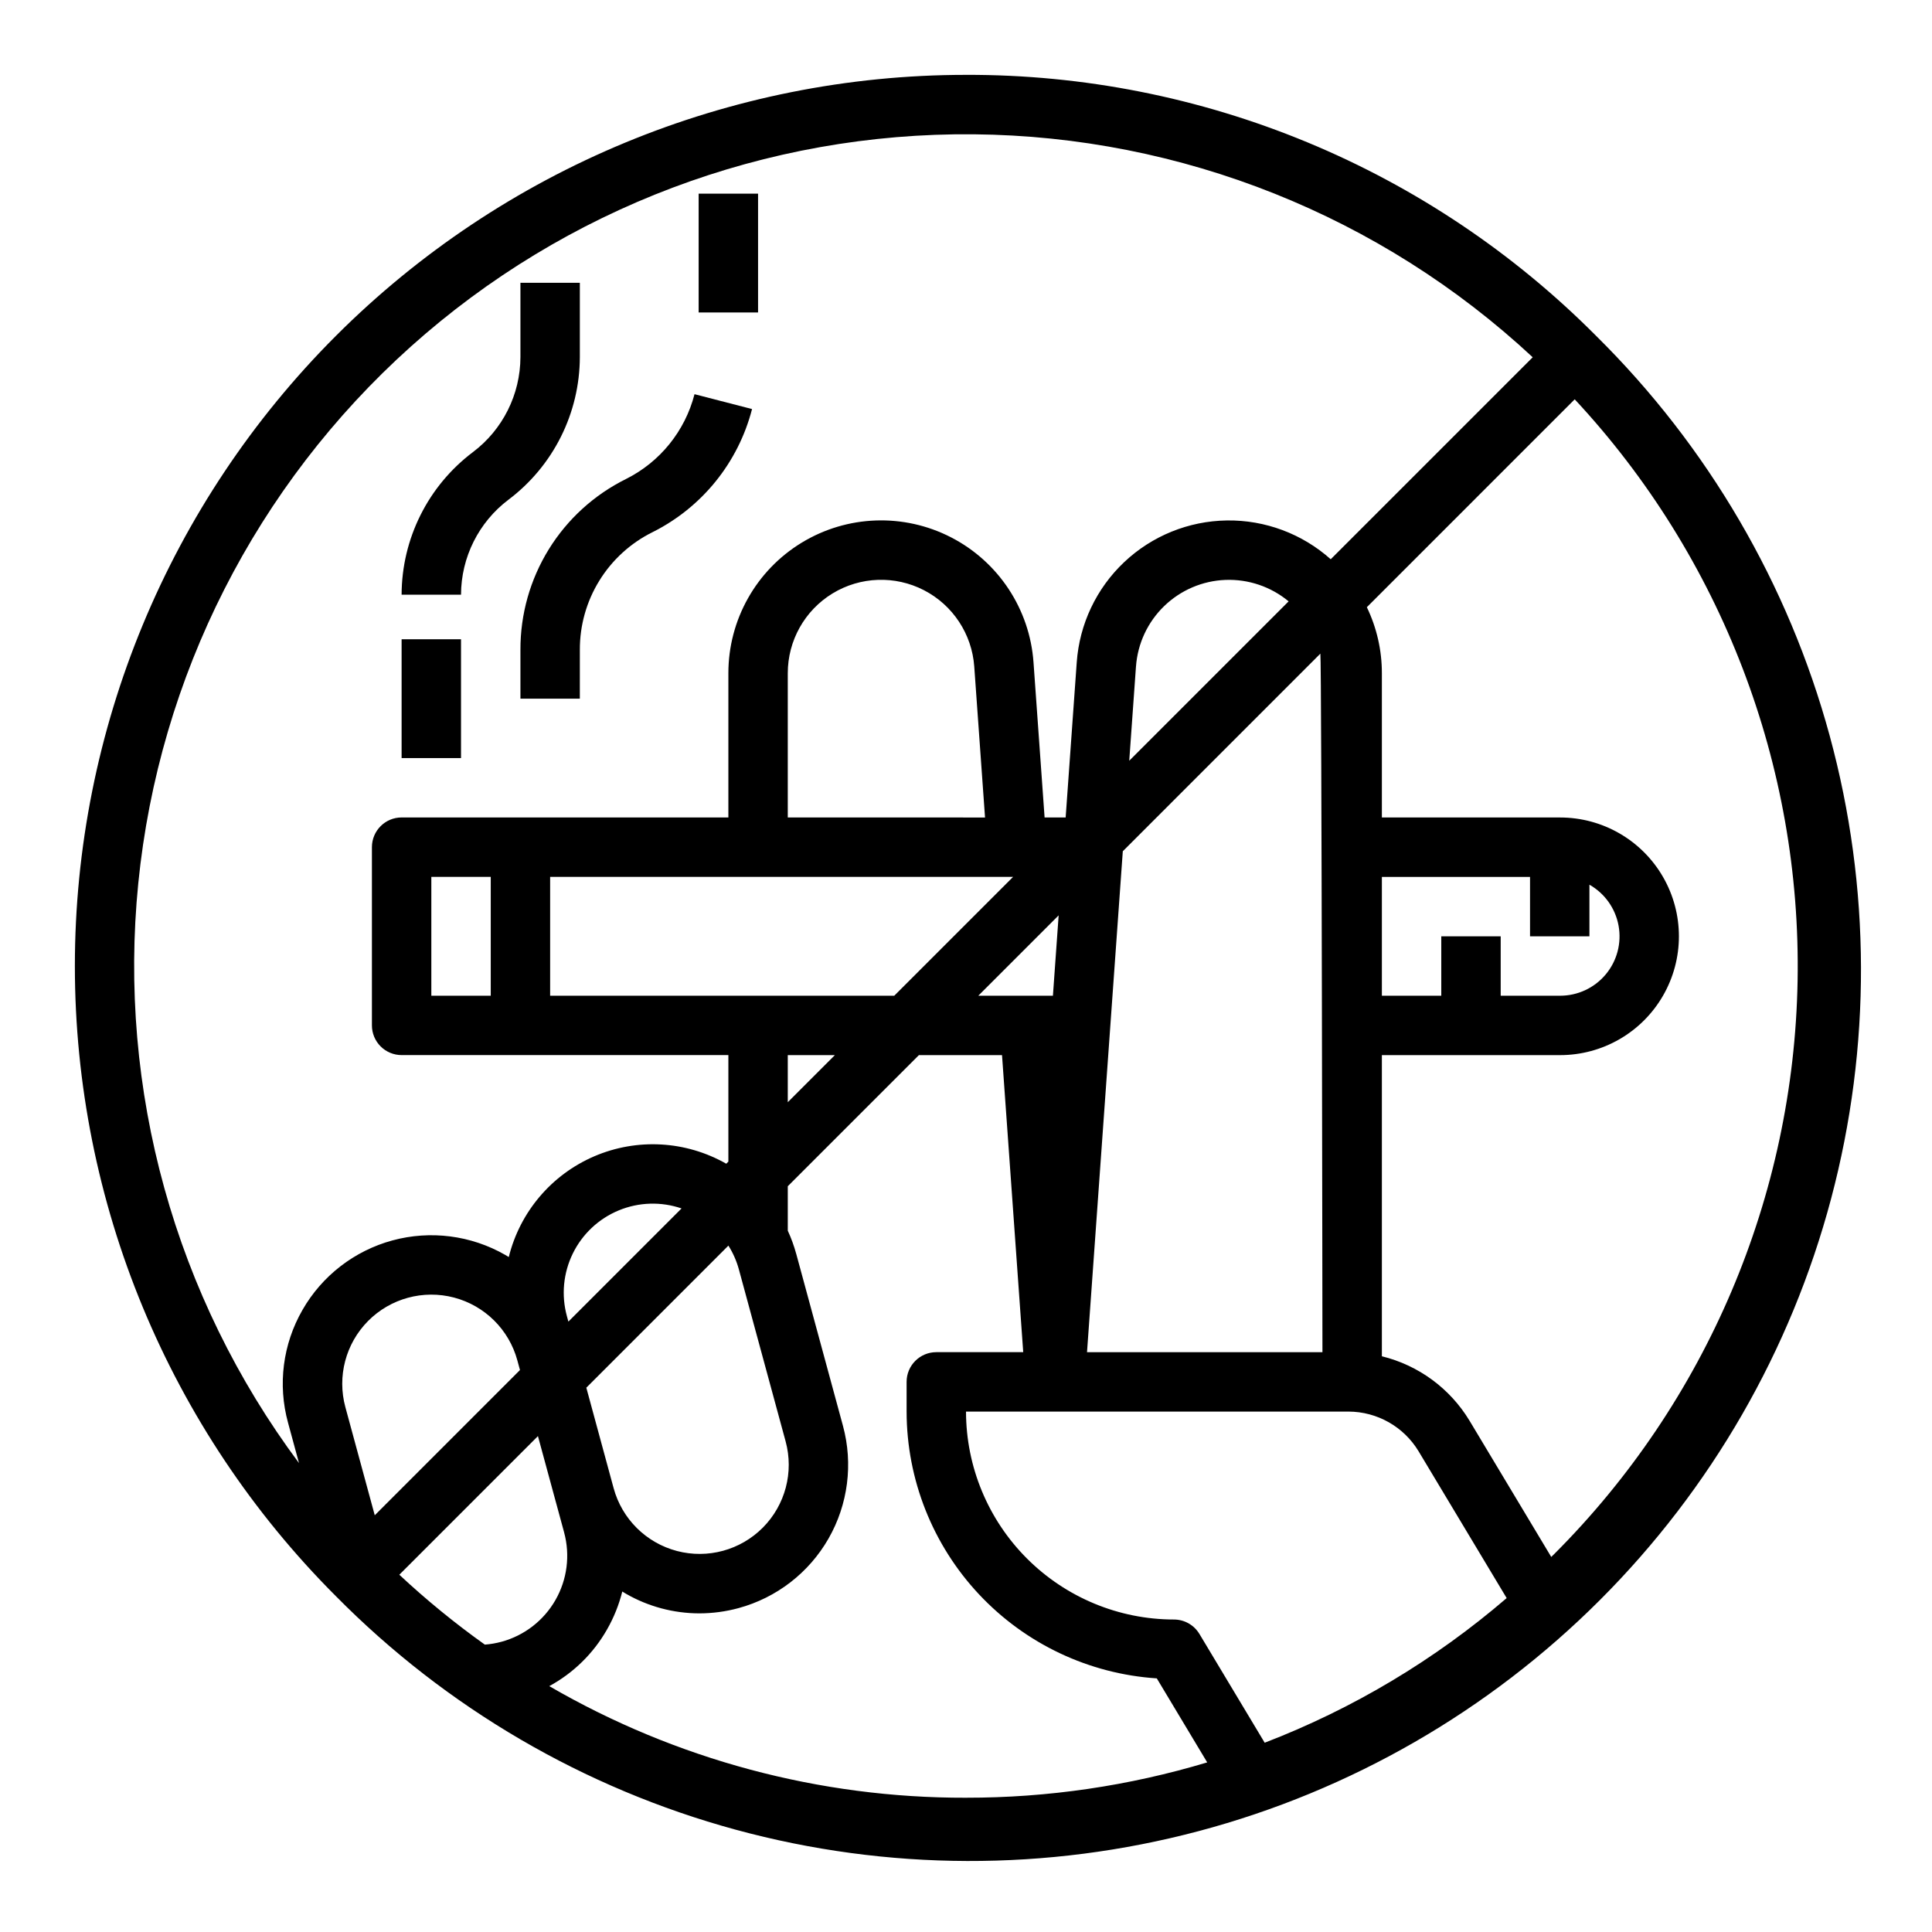 <?xml version="1.0" encoding="UTF-8"?>
<!-- Uploaded to: SVG Repo, www.svgrepo.com, Generator: SVG Repo Mixer Tools -->
<svg fill="#000000" width="800px" height="800px" version="1.1" viewBox="144 144 512 512" xmlns="http://www.w3.org/2000/svg">
 <g>
  <path d="m400 163.84c-62.633 0.004-122.7 24.887-166.99 69.176-44.289 44.289-69.168 104.36-69.168 166.99s24.883 122.7 69.168 166.99c29.25 29.605 65.801 50.957 105.96 61.891s82.488 11.062 122.71 0.371c40.223-10.688 76.902-31.816 106.33-61.246 29.43-29.426 50.559-66.105 61.246-106.33 10.691-40.219 10.562-82.551-0.371-122.71s-32.285-76.707-61.891-105.96c-21.879-21.996-47.902-39.438-76.566-51.312s-59.398-17.945-90.422-17.863zm-175.84 327.31c-5.215 9.051-6.594 19.809-3.828 29.883l2.906 10.699c-32.879-44.113-48.07-98.93-42.59-153.68 5.481-54.746 31.238-105.46 72.207-142.19 40.973-36.723 94.195-56.793 149.21-56.273s107.85 21.598 148.12 59.09l-53.531 53.531 0.004-0.004c-7.562-6.75-17.379-10.422-27.516-10.281-10.137 0.141-19.852 4.082-27.219 11.043-7.371 6.961-11.855 16.438-12.574 26.547l-2.938 41.117h-5.582l-2.938-41.121v0.004c-1.004-14.086-9.277-26.633-21.828-33.105-12.551-6.473-27.566-5.938-39.625 1.414s-19.414 20.453-19.41 34.574v38.234h-86.594c-4.348 0-7.871 3.527-7.871 7.875v47.23c0 2.09 0.828 4.09 2.305 5.566 1.477 1.477 3.481 2.305 5.566 2.305h86.594v28.227l-0.559 0.559v0.004c-10.707-6.102-23.648-6.832-34.973-1.973-11.32 4.859-19.711 14.742-22.664 26.703-0.32-0.195-0.633-0.395-0.961-0.582v0.004c-9.055-5.188-19.805-6.562-29.875-3.828-10.074 2.738-18.648 9.367-23.836 18.422zm269.75-173.93c0.355 1.672 0.551 185.12 0.551 185.12h-62.391l9.484-132.75zm-50.648 28.379 1.781-24.961 0.004 0.004c0.43-6.078 3.09-11.781 7.469-16.02 4.375-4.238 10.164-6.711 16.25-6.941 6.09-0.23 12.047 1.793 16.734 5.684zm-153.47 62.273v-31.488h122.69l-31.488 31.488zm75.461 15.742-12.484 12.484v-12.484zm-28.215 50.48h-0.004c1.23 1.957 2.168 4.082 2.777 6.309l12.387 45.578c2.215 8.141-0.082 16.848-6.023 22.84-5.941 5.988-14.629 8.352-22.789 6.203-8.16-2.152-14.551-8.496-16.766-16.637l-7.238-26.637zm-42.41 20.145-0.395-1.449c-1.516-5.539-0.957-11.441 1.57-16.598 2.523-5.16 6.848-9.219 12.152-11.418 5.305-2.199 11.23-2.387 16.664-0.527zm58.141-133.6v-38.234c-0.004-8.633 4.492-16.641 11.859-21.137 7.371-4.492 16.551-4.82 24.223-0.863 7.668 3.957 12.723 11.629 13.336 20.238l2.856 40zm71.785 25.938-1.52 21.297h-19.773zm-150.5-10.191v31.488h-15.746v-31.488zm-38.527 140.52c-2.215-8.141 0.082-16.844 6.023-22.836 5.941-5.988 14.629-8.352 22.789-6.199 8.156 2.152 14.547 8.492 16.762 16.633l0.699 2.57-38.484 38.488zm41.367 62.176h0.004c-1.445 0.391-2.922 0.645-4.41 0.758-7.953-5.668-15.523-11.855-22.664-18.523l36.734-36.734 4.871 17.918 0.012 0.035 2.055 7.562h-0.004c1.645 6.047 0.82 12.496-2.293 17.93-3.113 5.438-8.258 9.414-14.301 11.055zm123.11 41.336c-38.785 0.09-76.895-10.113-110.44-29.574 6.394-3.477 11.691-8.668 15.293-14.992 1.809-3.156 3.172-6.551 4.055-10.082 0.312 0.191 0.621 0.387 0.941 0.57h-0.004c5.93 3.414 12.652 5.215 19.496 5.219 3.508-0.004 7-0.473 10.383-1.395 10.074-2.738 18.648-9.363 23.836-18.422 5.188-9.059 6.562-19.809 3.828-29.883l-12.383-45.578h-0.004c-0.574-2.102-1.32-4.156-2.234-6.133v-11.781l34.75-34.75h22.023l5.621 78.719-23.035 0.004c-4.348 0-7.871 3.523-7.871 7.871v7.871c0.023 17.996 6.887 35.312 19.195 48.441 12.312 13.129 29.152 21.086 47.109 22.266l13.359 22.266c-20.734 6.231-42.27 9.387-63.918 9.363zm79.152-14.578-17.297-28.832h-0.004c-1.422-2.371-3.984-3.82-6.75-3.82-14.609-0.016-28.613-5.828-38.945-16.16-10.332-10.328-16.141-24.336-16.156-38.945h101.37c7.598 0.023 14.633 4.008 18.562 10.512l23.348 38.914c-19.023 16.355-40.711 29.324-64.125 38.332zm76.703-49.98c-0.25 0.25-0.508 0.492-0.762 0.742l-21.664-36.113c-5.168-8.547-13.523-14.684-23.223-17.062v-79.809h47.23c11.25 0 21.645-6 27.27-15.742 5.625-9.742 5.625-21.746 0-31.488-5.625-9.742-16.02-15.746-27.27-15.746h-47.23v-38.234c0.008-6.059-1.355-12.039-3.981-17.496l55.086-55.09c38.91 41.785 60.086 97.035 59.066 154.12-1.016 57.086-24.148 111.55-64.523 151.92zm9.355-163.73v-13.676c4.062 2.301 6.891 6.285 7.727 10.879 0.832 4.594-0.414 9.316-3.41 12.898-2.992 3.582-7.422 5.648-12.09 5.644h-15.742v-15.746h-15.746v15.742l-15.742 0.004v-31.488h39.262v15.742z"/>
  <path d="m281.92 316.2v12.953h15.742l0.004-12.953c-0.023-6.477 1.77-12.832 5.176-18.34 3.402-5.512 8.285-9.957 14.086-12.832 13.098-6.547 22.715-18.445 26.371-32.625l-15.246-3.938c-2.516 9.77-9.141 17.969-18.164 22.477-8.426 4.176-15.512 10.629-20.457 18.629-4.941 8-7.543 17.223-7.512 26.629z"/>
  <path d="m329.15 195.32h15.742v31.488h-15.742z"/>
  <path d="m278.77 276.41c11.863-8.941 18.855-22.926 18.895-37.785v-19.68h-15.746v19.68c-0.023 9.906-4.684 19.23-12.594 25.191-11.867 8.941-18.859 22.926-18.895 37.785h15.746c0.023-9.906 4.684-19.227 12.594-25.191z"/>
  <path d="m250.43 313.41h15.742v31.488h-15.742z"/>
 </g>
</svg>